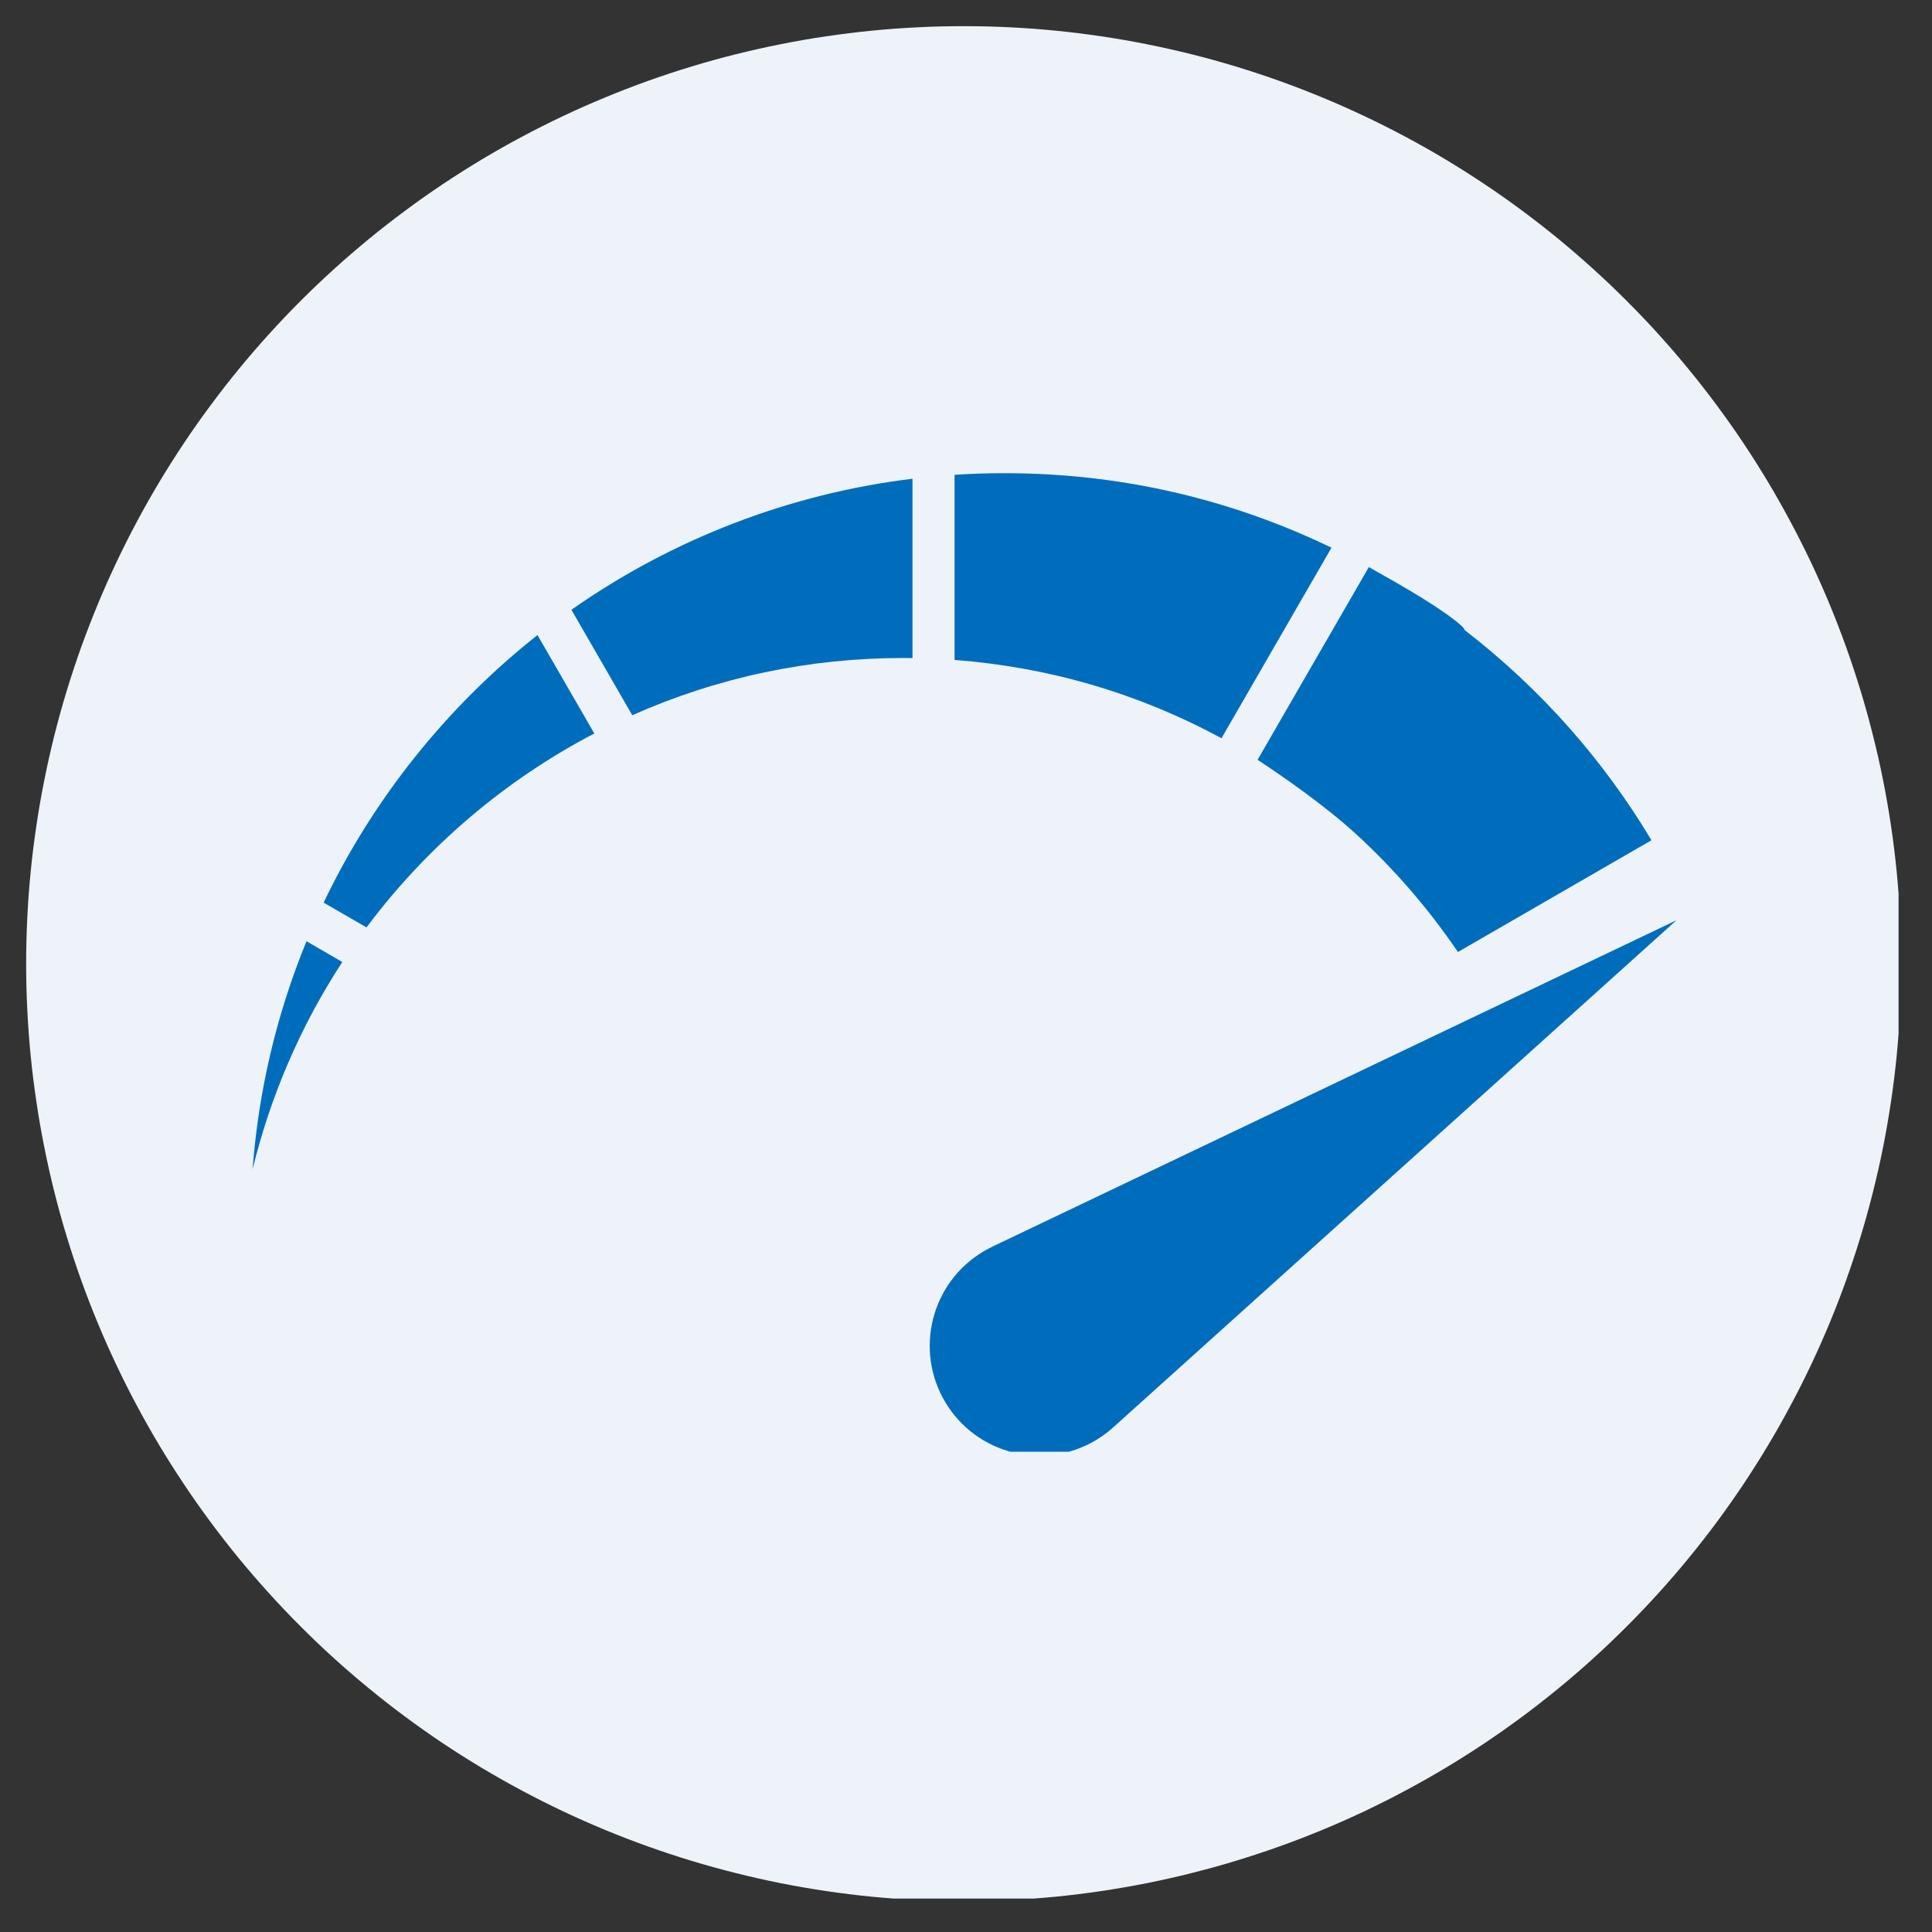 <svg xmlns="http://www.w3.org/2000/svg" xmlns:xlink="http://www.w3.org/1999/xlink" width="205" viewBox="0 0 153.75 153.75" height="205" preserveAspectRatio="xMidYMid meet"><rect x="0" y="0" width="153.75" height="153.75" fill="#333333" stroke="none"/><defs><clipPath id="69139b567e"><path d="M 2.082 2.082 L 151.09 2.082 L 151.09 151.09 L 2.082 151.09 Z M 2.082 2.082 " clip-rule="nonzero"></path></clipPath><clipPath id="39300a7328"><path d="M 73.812 73.008 L 133.414 73.008 L 133.414 115.531 L 73.812 115.531 Z M 73.812 73.008 " clip-rule="nonzero"></path></clipPath><clipPath id="bdb99a73d2"><path d="M 75 37.66 L 106 37.66 L 106 59 L 75 59 Z M 75 37.66 " clip-rule="nonzero"></path></clipPath></defs><g clip-path="url(#69139b567e)"><path fill="#edf3f9" d="M 151.301 76.691 C 151.301 77.91 151.27 79.133 151.211 80.352 C 151.148 81.57 151.059 82.789 150.941 84.004 C 150.82 85.219 150.672 86.43 150.492 87.637 C 150.312 88.844 150.105 90.047 149.867 91.246 C 149.629 92.445 149.359 93.633 149.062 94.82 C 148.766 96.004 148.441 97.18 148.086 98.348 C 147.73 99.516 147.348 100.676 146.938 101.824 C 146.527 102.977 146.086 104.113 145.621 105.242 C 145.152 106.371 144.66 107.484 144.137 108.59 C 143.613 109.695 143.066 110.785 142.488 111.859 C 141.914 112.938 141.312 114 140.684 115.047 C 140.059 116.094 139.402 117.125 138.727 118.141 C 138.047 119.156 137.344 120.152 136.617 121.137 C 135.891 122.117 135.137 123.078 134.363 124.023 C 133.59 124.965 132.793 125.891 131.973 126.793 C 131.152 127.699 130.309 128.582 129.445 129.445 C 128.582 130.309 127.699 131.152 126.793 131.973 C 125.891 132.793 124.965 133.59 124.023 134.363 C 123.078 135.137 122.117 135.891 121.137 136.617 C 120.152 137.344 119.156 138.047 118.141 138.727 C 117.125 139.402 116.094 140.059 115.047 140.684 C 114 141.312 112.938 141.914 111.859 142.488 C 110.785 143.066 109.695 143.613 108.59 144.137 C 107.484 144.66 106.371 145.152 105.242 145.621 C 104.113 146.086 102.977 146.527 101.824 146.938 C 100.676 147.348 99.516 147.73 98.348 148.086 C 97.18 148.441 96.004 148.766 94.82 149.062 C 93.633 149.359 92.445 149.629 91.246 149.867 C 90.047 150.105 88.844 150.312 87.637 150.492 C 86.43 150.672 85.219 150.82 84.004 150.941 C 82.789 151.059 81.57 151.148 80.352 151.211 C 79.133 151.27 77.91 151.301 76.691 151.301 C 75.469 151.301 74.25 151.27 73.031 151.211 C 71.809 151.148 70.594 151.059 69.379 150.941 C 68.164 150.82 66.949 150.672 65.742 150.492 C 64.535 150.312 63.332 150.105 62.137 149.867 C 60.938 149.629 59.746 149.359 58.562 149.062 C 57.379 148.766 56.199 148.441 55.031 148.086 C 53.863 147.73 52.703 147.348 51.555 146.938 C 50.406 146.527 49.266 146.086 48.137 145.621 C 47.012 145.152 45.895 144.66 44.789 144.137 C 43.688 143.613 42.598 143.066 41.52 142.488 C 40.441 141.914 39.383 141.312 38.332 140.684 C 37.285 140.059 36.254 139.402 35.238 138.727 C 34.223 138.047 33.227 137.344 32.246 136.617 C 31.266 135.891 30.301 135.137 29.359 134.363 C 28.414 133.59 27.492 132.793 26.586 131.973 C 25.68 131.152 24.797 130.309 23.934 129.445 C 23.07 128.582 22.23 127.699 21.41 126.793 C 20.59 125.891 19.793 124.965 19.016 124.023 C 18.242 123.078 17.492 122.117 16.766 121.137 C 16.035 120.152 15.332 119.156 14.656 118.141 C 13.977 117.125 13.324 116.094 12.695 115.047 C 12.066 114 11.465 112.938 10.891 111.859 C 10.316 110.785 9.766 109.695 9.246 108.59 C 8.723 107.484 8.227 106.371 7.762 105.242 C 7.293 104.113 6.855 102.977 6.441 101.824 C 6.031 100.676 5.648 99.516 5.293 98.348 C 4.938 97.18 4.613 96.004 4.316 94.82 C 4.02 93.633 3.754 92.445 3.516 91.246 C 3.277 90.047 3.066 88.844 2.891 87.637 C 2.711 86.43 2.559 85.219 2.441 84.004 C 2.32 82.789 2.23 81.57 2.172 80.352 C 2.109 79.133 2.082 77.91 2.082 76.691 C 2.082 75.469 2.109 74.25 2.172 73.031 C 2.23 71.809 2.32 70.594 2.441 69.379 C 2.559 68.164 2.711 66.949 2.891 65.742 C 3.066 64.535 3.277 63.332 3.516 62.137 C 3.754 60.938 4.02 59.746 4.316 58.562 C 4.613 57.379 4.938 56.199 5.293 55.031 C 5.648 53.863 6.031 52.703 6.441 51.555 C 6.855 50.406 7.293 49.266 7.762 48.137 C 8.227 47.012 8.723 45.895 9.246 44.789 C 9.766 43.688 10.316 42.598 10.891 41.52 C 11.465 40.441 12.066 39.383 12.695 38.332 C 13.324 37.285 13.977 36.254 14.656 35.238 C 15.332 34.223 16.035 33.227 16.766 32.246 C 17.492 31.266 18.242 30.301 19.016 29.359 C 19.793 28.414 20.59 27.492 21.41 26.586 C 22.23 25.68 23.07 24.797 23.934 23.934 C 24.797 23.07 25.68 22.23 26.586 21.41 C 27.492 20.59 28.414 19.793 29.359 19.016 C 30.301 18.242 31.266 17.492 32.246 16.766 C 33.227 16.035 34.223 15.332 35.238 14.656 C 36.254 13.977 37.285 13.324 38.332 12.695 C 39.383 12.066 40.441 11.465 41.52 10.891 C 42.598 10.316 43.688 9.766 44.789 9.246 C 45.895 8.723 47.012 8.227 48.141 7.762 C 49.266 7.293 50.406 6.855 51.555 6.441 C 52.703 6.031 53.863 5.648 55.031 5.293 C 56.199 4.938 57.379 4.613 58.562 4.316 C 59.746 4.02 60.938 3.754 62.137 3.516 C 63.332 3.277 64.535 3.066 65.742 2.891 C 66.949 2.711 68.164 2.559 69.379 2.441 C 70.594 2.32 71.809 2.23 73.031 2.172 C 74.25 2.109 75.469 2.082 76.691 2.082 C 77.91 2.082 79.133 2.109 80.352 2.172 C 81.57 2.23 82.789 2.32 84.004 2.441 C 85.219 2.559 86.43 2.711 87.637 2.891 C 88.844 3.066 90.047 3.277 91.246 3.516 C 92.445 3.754 93.633 4.02 94.82 4.316 C 96.004 4.613 97.18 4.938 98.348 5.293 C 99.516 5.648 100.676 6.031 101.824 6.441 C 102.977 6.855 104.113 7.293 105.242 7.762 C 106.371 8.227 107.484 8.723 108.59 9.246 C 109.695 9.766 110.785 10.316 111.859 10.891 C 112.938 11.465 114 12.066 115.047 12.695 C 116.094 13.324 117.125 13.977 118.141 14.656 C 119.156 15.332 120.152 16.035 121.137 16.766 C 122.117 17.492 123.078 18.242 124.023 19.016 C 124.965 19.793 125.891 20.59 126.793 21.41 C 127.699 22.23 128.582 23.07 129.445 23.934 C 130.309 24.797 131.152 25.68 131.973 26.586 C 132.793 27.492 133.59 28.414 134.363 29.359 C 135.137 30.301 135.891 31.266 136.617 32.246 C 137.344 33.227 138.047 34.223 138.727 35.238 C 139.402 36.254 140.059 37.285 140.684 38.332 C 141.312 39.383 141.914 40.441 142.488 41.52 C 143.066 42.598 143.613 43.688 144.137 44.789 C 144.66 45.895 145.152 47.012 145.621 48.137 C 146.086 49.266 146.527 50.406 146.938 51.555 C 147.348 52.703 147.73 53.863 148.086 55.031 C 148.441 56.199 148.766 57.379 149.062 58.562 C 149.359 59.746 149.629 60.938 149.867 62.137 C 150.105 63.332 150.312 64.535 150.492 65.742 C 150.672 66.949 150.82 68.164 150.941 69.379 C 151.059 70.594 151.148 71.809 151.211 73.031 C 151.27 74.25 151.301 75.469 151.301 76.691 Z M 151.301 76.691 " fill-opacity="1" fill-rule="nonzero"></path></g><g clip-path="url(#39300a7328)"><path fill="#006dbc" d="M 88.688 113.504 L 133.414 73.234 L 78.926 99.23 L 78.926 99.234 C 78.57 99.406 78.215 99.605 77.875 99.836 C 73.859 102.516 72.781 107.945 75.461 111.961 C 78.145 115.973 83.574 117.055 87.59 114.371 C 87.984 114.109 88.348 113.816 88.688 113.504 " fill-opacity="1" fill-rule="nonzero"></path></g><path fill="#006dbc" d="M 25.754 71.832 C 29.699 63.57 35.566 56.234 42.773 50.539 L 47.297 58.371 C 40.207 62.066 33.961 67.383 29.168 73.805 L 25.754 71.832 " fill-opacity="1" fill-rule="nonzero"></path><path fill="#006dbc" d="M 45.473 48.527 C 53.52 42.879 62.875 39.281 72.617 38.098 L 72.617 52.371 C 72.367 52.367 72.129 52.363 71.898 52.363 C 64.383 52.363 57.125 53.895 50.316 56.918 L 45.473 48.527 " fill-opacity="1" fill-rule="nonzero"></path><g clip-path="url(#bdb99a73d2)"><path fill="#006dbc" d="M 97.207 58.75 C 90.605 55.176 83.465 53.086 75.965 52.52 L 75.965 37.785 C 77.277 37.699 78.609 37.656 79.922 37.656 C 89.055 37.656 97.809 39.652 105.961 43.586 L 97.207 58.75 " fill-opacity="1" fill-rule="nonzero"></path></g><path fill="#006dbc" d="M 20.102 93.055 C 20.574 86.797 22.008 80.715 24.391 74.906 L 27.242 76.555 C 23.938 81.617 21.523 87.207 20.102 93.055 " fill-opacity="1" fill-rule="nonzero"></path><path fill="#006dbc" d="M 116.023 75.762 C 113.707 72.352 110.996 69.207 107.961 66.418 C 105.406 64.07 101.906 61.668 100.078 60.465 L 108.934 45.129 C 109.383 45.379 109.82 45.625 110.242 45.871 C 115.352 48.75 116.355 49.828 116.504 50.012 L 116.543 50.129 L 116.703 50.254 C 122.633 54.859 127.582 60.449 131.426 66.867 L 116.023 75.762 " fill-opacity="1" fill-rule="nonzero"></path></svg>